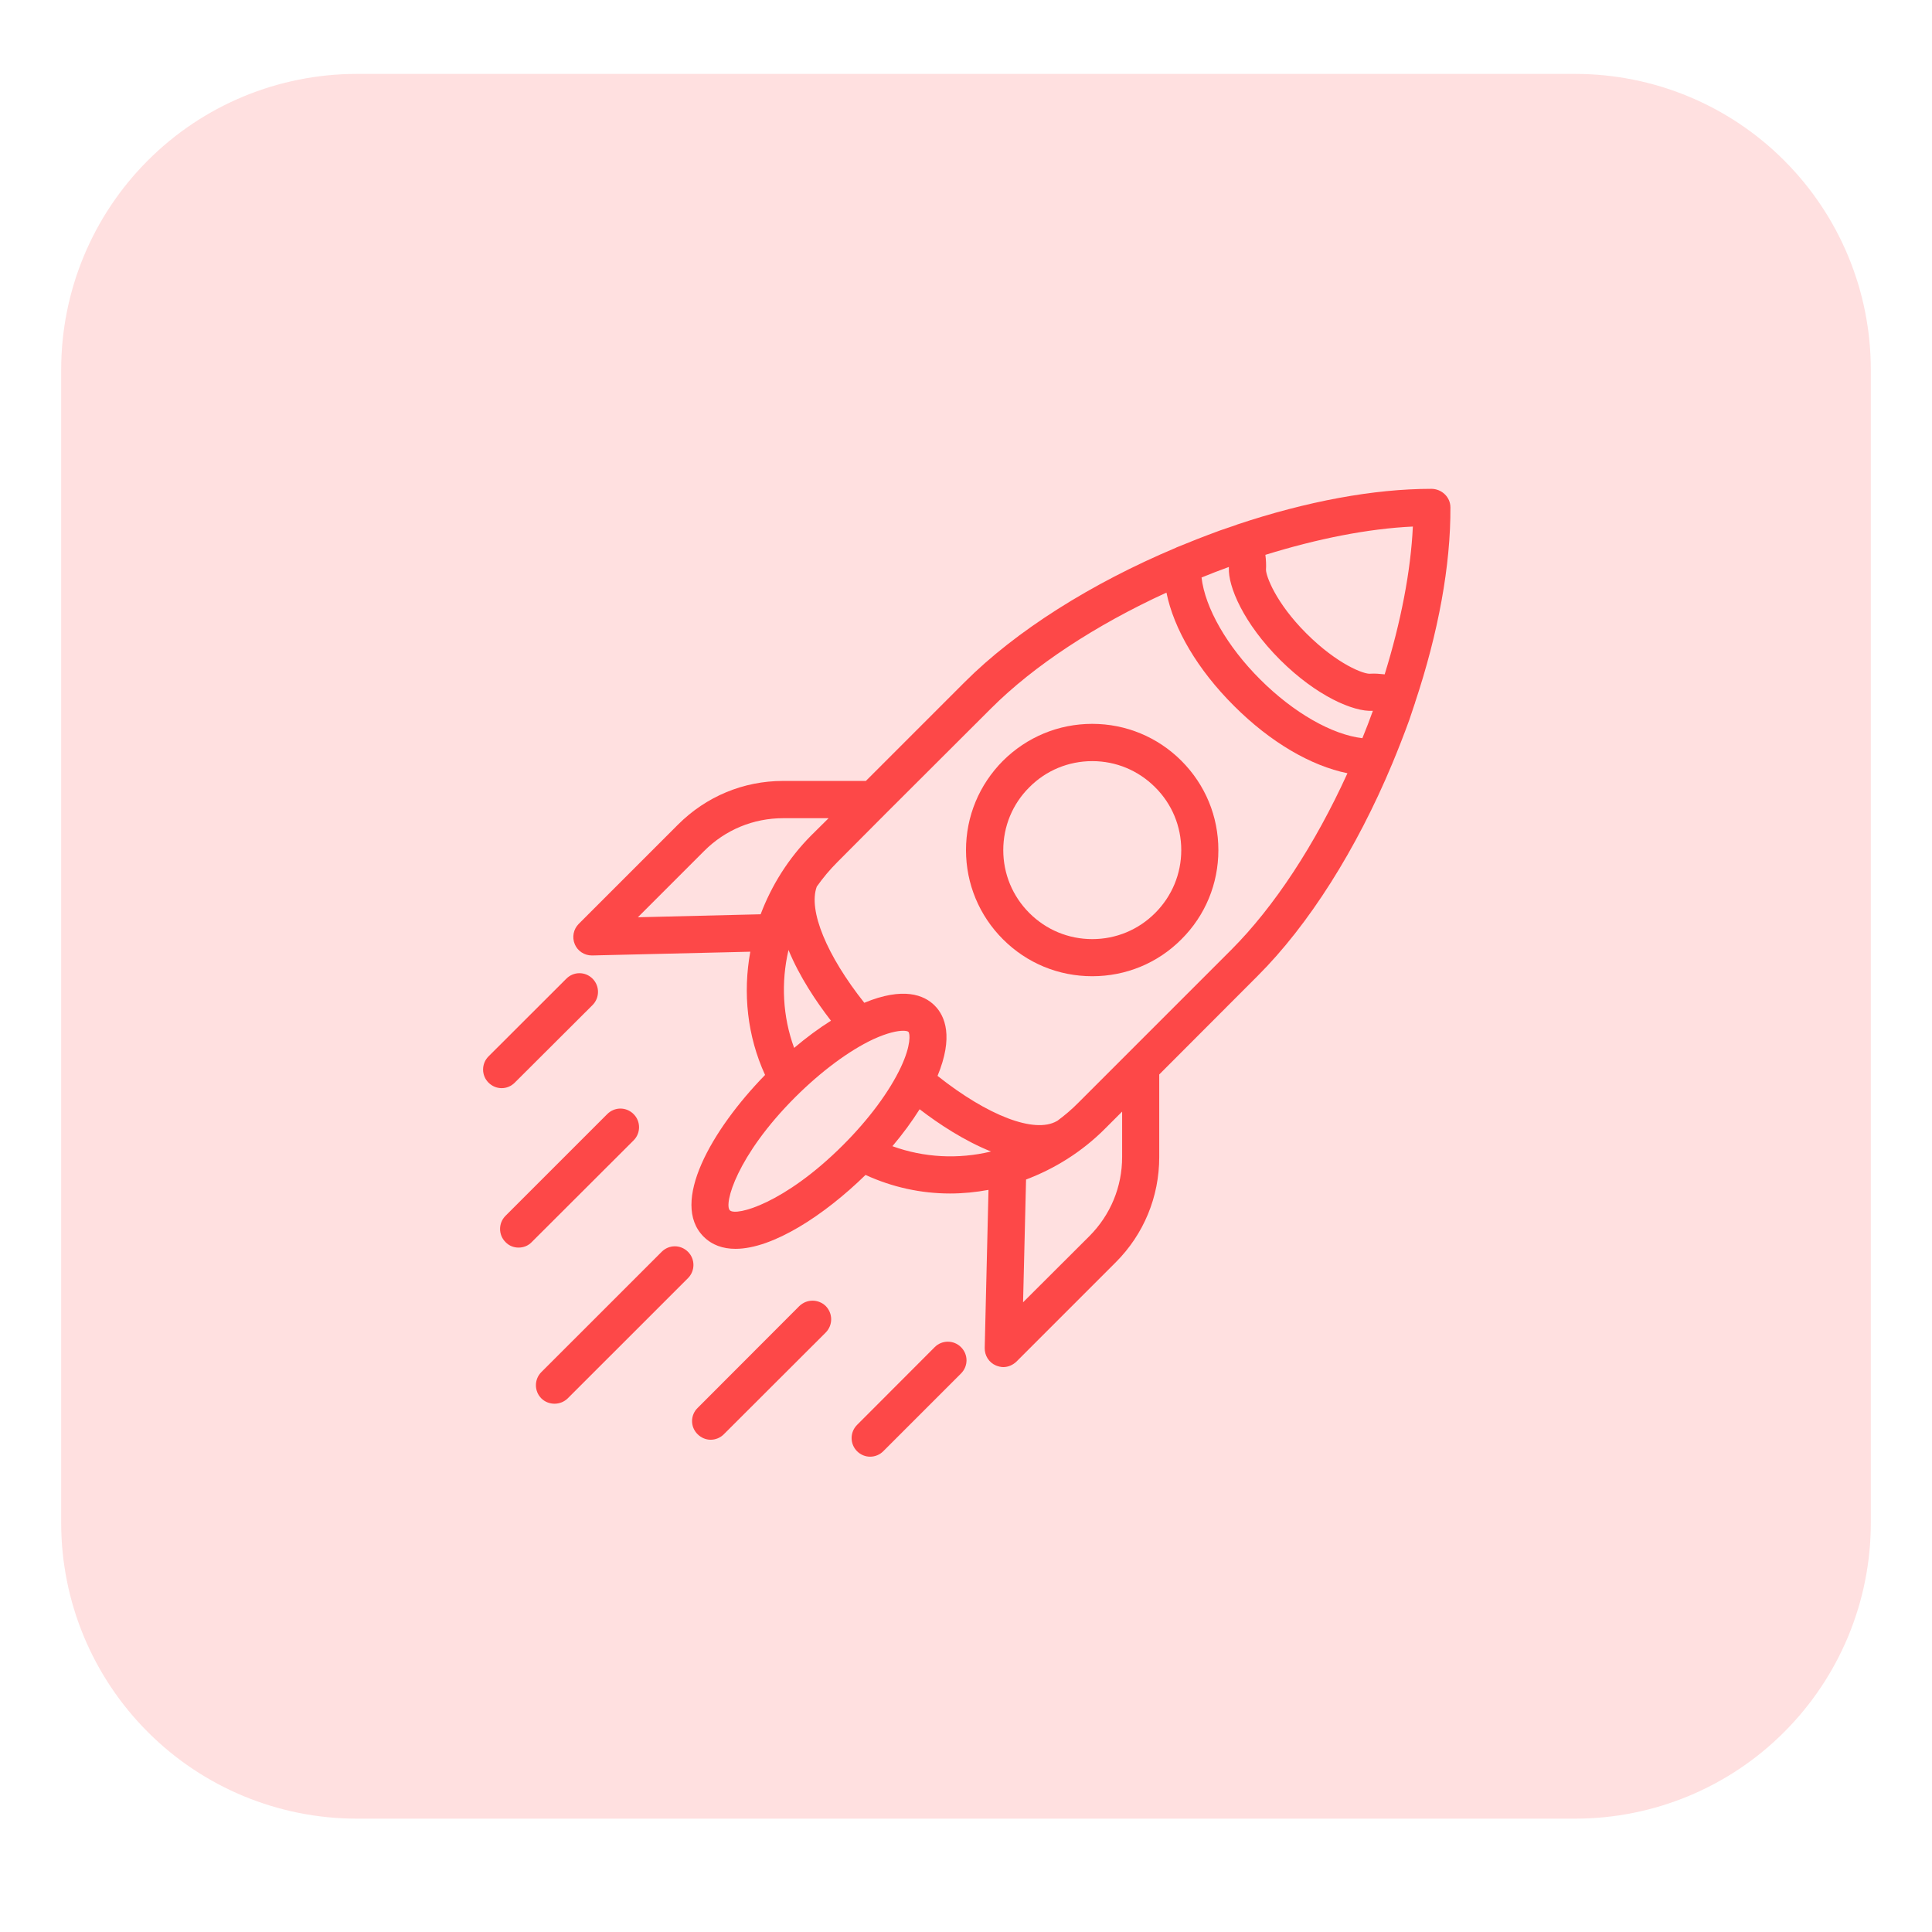 <svg xmlns="http://www.w3.org/2000/svg" xmlns:xlink="http://www.w3.org/1999/xlink" width="64" zoomAndPan="magnify" viewBox="0 0 48 48" height="64" preserveAspectRatio="xMidYMid meet" version="1.0"><defs><clipPath id="4d8e134830"><path d="M 1.52 1.836 L 46.559 1.836 L 46.559 45.184 L 1.52 45.184 Z M 1.52 1.836 " clip-rule="nonzero"/></clipPath><clipPath id="169be871a9"><path d="M 8.867 1.836 L 39.133 1.836 C 41.082 1.836 42.953 2.609 44.328 3.988 C 45.707 5.367 46.48 7.234 46.48 9.184 L 46.48 37.836 C 46.48 39.785 45.707 41.652 44.328 43.031 C 42.953 44.41 41.082 45.184 39.133 45.184 L 8.867 45.184 C 6.918 45.184 5.047 44.41 3.672 43.031 C 2.293 41.652 1.52 39.785 1.52 37.836 L 1.52 9.184 C 1.52 7.234 2.293 5.367 3.672 3.988 C 5.047 2.609 6.918 1.836 8.867 1.836 Z M 8.867 1.836 " clip-rule="nonzero"/></clipPath><clipPath id="fa8cec8167"><path d="M 14 12.129 L 36.203 12.129 L 36.203 34 L 14 34 Z M 14 12.129 " clip-rule="nonzero"/></clipPath><clipPath id="97c5975d40"><path d="M 21 33 L 25 33 L 25 36.375 L 21 36.375 Z M 21 33 " clip-rule="nonzero"/></clipPath></defs><g clip-path="url(#4d8e134830)"><g clip-path="url(#169be871a9)"><path fill="#ffe0e0" d="M 1.52 1.836 L 46.559 1.836 L 46.559 45.184 L 1.52 45.184 Z M 1.52 1.836 " fill-opacity="1" fill-rule="nonzero"/></g></g><g clip-path="url(#fa8cec8167)"><path fill="#fd4848" d="M 35.562 12.145 C 34.133 12.145 32.469 12.453 30.727 13.035 C 30.727 13.039 30.727 13.035 30.723 13.039 C 30.582 13.086 30.441 13.133 30.297 13.184 C 30.285 13.188 30.27 13.195 30.258 13.199 C 29.906 13.328 29.559 13.465 29.219 13.605 C 29.219 13.609 29.215 13.609 29.215 13.609 C 27.105 14.496 25.234 15.68 23.969 16.945 L 21.512 19.402 L 19.457 19.402 C 18.469 19.402 17.543 19.789 16.844 20.488 L 14.379 22.953 C 14.246 23.086 14.207 23.285 14.281 23.461 C 14.352 23.629 14.52 23.738 14.703 23.738 C 14.707 23.738 14.711 23.738 14.715 23.738 L 18.641 23.645 C 18.453 24.676 18.566 25.742 19.008 26.707 C 17.672 28.078 16.645 29.887 17.48 30.723 C 17.691 30.934 17.961 31.027 18.273 31.027 C 19.199 31.027 20.477 30.195 21.504 29.191 C 22.168 29.496 22.883 29.652 23.602 29.652 C 23.922 29.652 24.242 29.621 24.559 29.562 L 24.465 33.488 C 24.461 33.68 24.57 33.852 24.746 33.926 C 24.805 33.949 24.867 33.965 24.926 33.965 C 25.047 33.965 25.164 33.914 25.254 33.828 L 27.719 31.363 C 28.418 30.664 28.801 29.734 28.801 28.746 L 28.801 26.695 L 31.242 24.25 C 32.516 22.98 33.703 21.098 34.59 18.973 C 34.738 18.617 34.879 18.258 35.012 17.891 C 35.059 17.754 35.102 17.621 35.148 17.484 C 35.148 17.48 35.152 17.477 35.152 17.477 C 35.156 17.469 35.156 17.465 35.156 17.457 C 35.738 15.711 36.043 14.039 36.035 12.605 C 36.035 12.348 35.816 12.145 35.562 12.145 Z M 18.898 22.715 L 15.848 22.789 L 17.496 21.141 C 18.02 20.617 18.715 20.328 19.457 20.328 L 20.586 20.328 L 20.152 20.758 C 19.586 21.328 19.168 22 18.898 22.715 Z M 20.645 25.359 C 20.34 25.551 20.035 25.777 19.73 26.035 C 19.445 25.258 19.402 24.41 19.59 23.602 C 19.863 24.266 20.285 24.895 20.645 25.359 Z M 20.945 28.449 C 19.492 29.902 18.289 30.223 18.133 30.07 C 17.98 29.918 18.301 28.715 19.758 27.258 C 20.402 26.617 21.09 26.105 21.695 25.82 C 22.055 25.656 22.297 25.609 22.438 25.609 C 22.512 25.609 22.555 25.621 22.57 25.637 C 22.609 25.676 22.641 25.961 22.383 26.512 C 22.098 27.117 21.59 27.805 20.945 28.449 Z M 22.172 28.477 C 22.43 28.172 22.656 27.863 22.848 27.559 C 23.32 27.922 23.953 28.34 24.621 28.609 C 23.809 28.805 22.957 28.762 22.172 28.477 Z M 27.879 28.746 C 27.879 29.488 27.59 30.184 27.066 30.711 L 25.418 32.355 L 25.492 29.305 C 26.207 29.035 26.879 28.617 27.449 28.047 L 27.879 27.617 Z M 30.59 23.598 L 26.793 27.395 C 26.629 27.562 26.449 27.715 26.262 27.852 C 26.262 27.852 26.262 27.852 26.258 27.852 C 25.707 28.172 24.539 27.719 23.293 26.73 C 23.691 25.766 23.484 25.246 23.223 24.984 C 22.961 24.719 22.441 24.512 21.473 24.914 C 20.543 23.742 20.074 22.617 20.293 22.027 C 20.445 21.812 20.617 21.605 20.809 21.414 L 22.027 20.191 L 24.625 17.598 C 25.688 16.535 27.227 15.527 28.98 14.723 C 29.164 15.629 29.754 16.637 30.66 17.539 C 31.562 18.441 32.57 19.027 33.477 19.211 C 32.672 20.98 31.66 22.527 30.59 23.598 Z M 33.848 18.34 C 33.098 18.254 32.141 17.711 31.312 16.883 C 30.484 16.059 29.938 15.098 29.852 14.348 C 30.074 14.258 30.301 14.168 30.531 14.086 C 30.531 14.094 30.531 14.098 30.531 14.105 C 30.508 14.57 30.895 15.484 31.801 16.391 C 32.715 17.301 33.633 17.688 34.102 17.66 C 34.102 17.66 34.105 17.66 34.109 17.66 C 34.027 17.891 33.938 18.117 33.848 18.34 Z M 34.402 16.754 C 34.285 16.742 34.168 16.73 34.047 16.738 C 33.895 16.758 33.227 16.508 32.453 15.734 C 31.688 14.969 31.453 14.305 31.453 14.156 C 31.461 14.031 31.453 13.906 31.438 13.785 C 32.734 13.383 33.996 13.133 35.102 13.082 C 35.051 14.184 34.805 15.453 34.402 16.754 Z M 34.402 16.754 " fill-opacity="1" fill-rule="nonzero"/></g><path fill="#fd4848" d="M 27.137 17.984 C 26.297 17.984 25.512 18.312 24.918 18.902 C 24.328 19.496 24 20.281 24 21.121 C 24 21.957 24.328 22.746 24.918 23.336 C 25.512 23.93 26.297 24.254 27.137 24.254 C 27.973 24.254 28.762 23.93 29.352 23.336 C 29.945 22.746 30.27 21.957 30.27 21.121 C 30.27 20.281 29.945 19.496 29.352 18.902 C 28.762 18.312 27.973 17.984 27.137 17.984 Z M 28.699 22.684 C 28.281 23.102 27.727 23.332 27.137 23.332 C 26.547 23.332 25.992 23.102 25.574 22.684 C 25.156 22.266 24.926 21.711 24.926 21.121 C 24.926 20.531 25.156 19.973 25.574 19.559 C 25.988 19.141 26.547 18.91 27.137 18.91 C 27.727 18.91 28.281 19.141 28.699 19.559 C 29.117 19.973 29.348 20.531 29.348 21.121 C 29.348 21.711 29.117 22.266 28.699 22.684 Z M 28.699 22.684 " fill-opacity="1" fill-rule="nonzero"/><path fill="#fd4848" d="M 12.789 26.898 L 14.723 24.969 C 14.902 24.789 14.902 24.496 14.723 24.316 C 14.543 24.133 14.25 24.133 14.07 24.316 L 12.137 26.246 C 11.957 26.426 11.957 26.719 12.137 26.898 C 12.227 26.988 12.344 27.035 12.465 27.035 C 12.582 27.035 12.699 26.988 12.789 26.898 Z M 12.789 26.898 " fill-opacity="1" fill-rule="nonzero"/><path fill="#fd4848" d="M 17.094 31.102 C 16.91 30.918 16.621 30.918 16.438 31.102 L 13.449 34.09 C 13.27 34.27 13.27 34.562 13.449 34.742 C 13.539 34.832 13.66 34.875 13.777 34.875 C 13.895 34.875 14.012 34.832 14.105 34.742 L 17.094 31.754 C 17.273 31.574 17.273 31.281 17.094 31.102 Z M 17.094 31.102 " fill-opacity="1" fill-rule="nonzero"/><path fill="#fd4848" d="M 15.742 27.68 C 15.559 27.496 15.27 27.496 15.086 27.68 L 12.559 30.207 C 12.379 30.387 12.379 30.68 12.559 30.859 C 12.648 30.953 12.766 30.996 12.883 30.996 C 13.004 30.996 13.121 30.953 13.211 30.859 L 15.742 28.332 C 15.922 28.152 15.922 27.859 15.742 27.68 Z M 15.742 27.68 " fill-opacity="1" fill-rule="nonzero"/><g clip-path="url(#97c5975d40)"><path fill="#fd4848" d="M 23.223 33.469 L 21.293 35.402 C 21.113 35.582 21.113 35.875 21.293 36.055 C 21.383 36.145 21.5 36.191 21.617 36.191 C 21.738 36.191 21.855 36.145 21.945 36.055 L 23.875 34.125 C 24.059 33.941 24.059 33.652 23.875 33.469 C 23.695 33.289 23.402 33.289 23.223 33.469 Z M 23.223 33.469 " fill-opacity="1" fill-rule="nonzero"/></g><path fill="#fd4848" d="M 19.859 32.449 L 17.332 34.98 C 17.148 35.16 17.148 35.453 17.332 35.633 C 17.422 35.723 17.539 35.77 17.656 35.77 C 17.777 35.77 17.895 35.723 17.984 35.633 L 20.516 33.105 C 20.695 32.922 20.695 32.633 20.516 32.449 C 20.332 32.27 20.043 32.27 19.859 32.449 Z M 19.859 32.449 " fill-opacity="1" fill-rule="nonzero"/></svg>